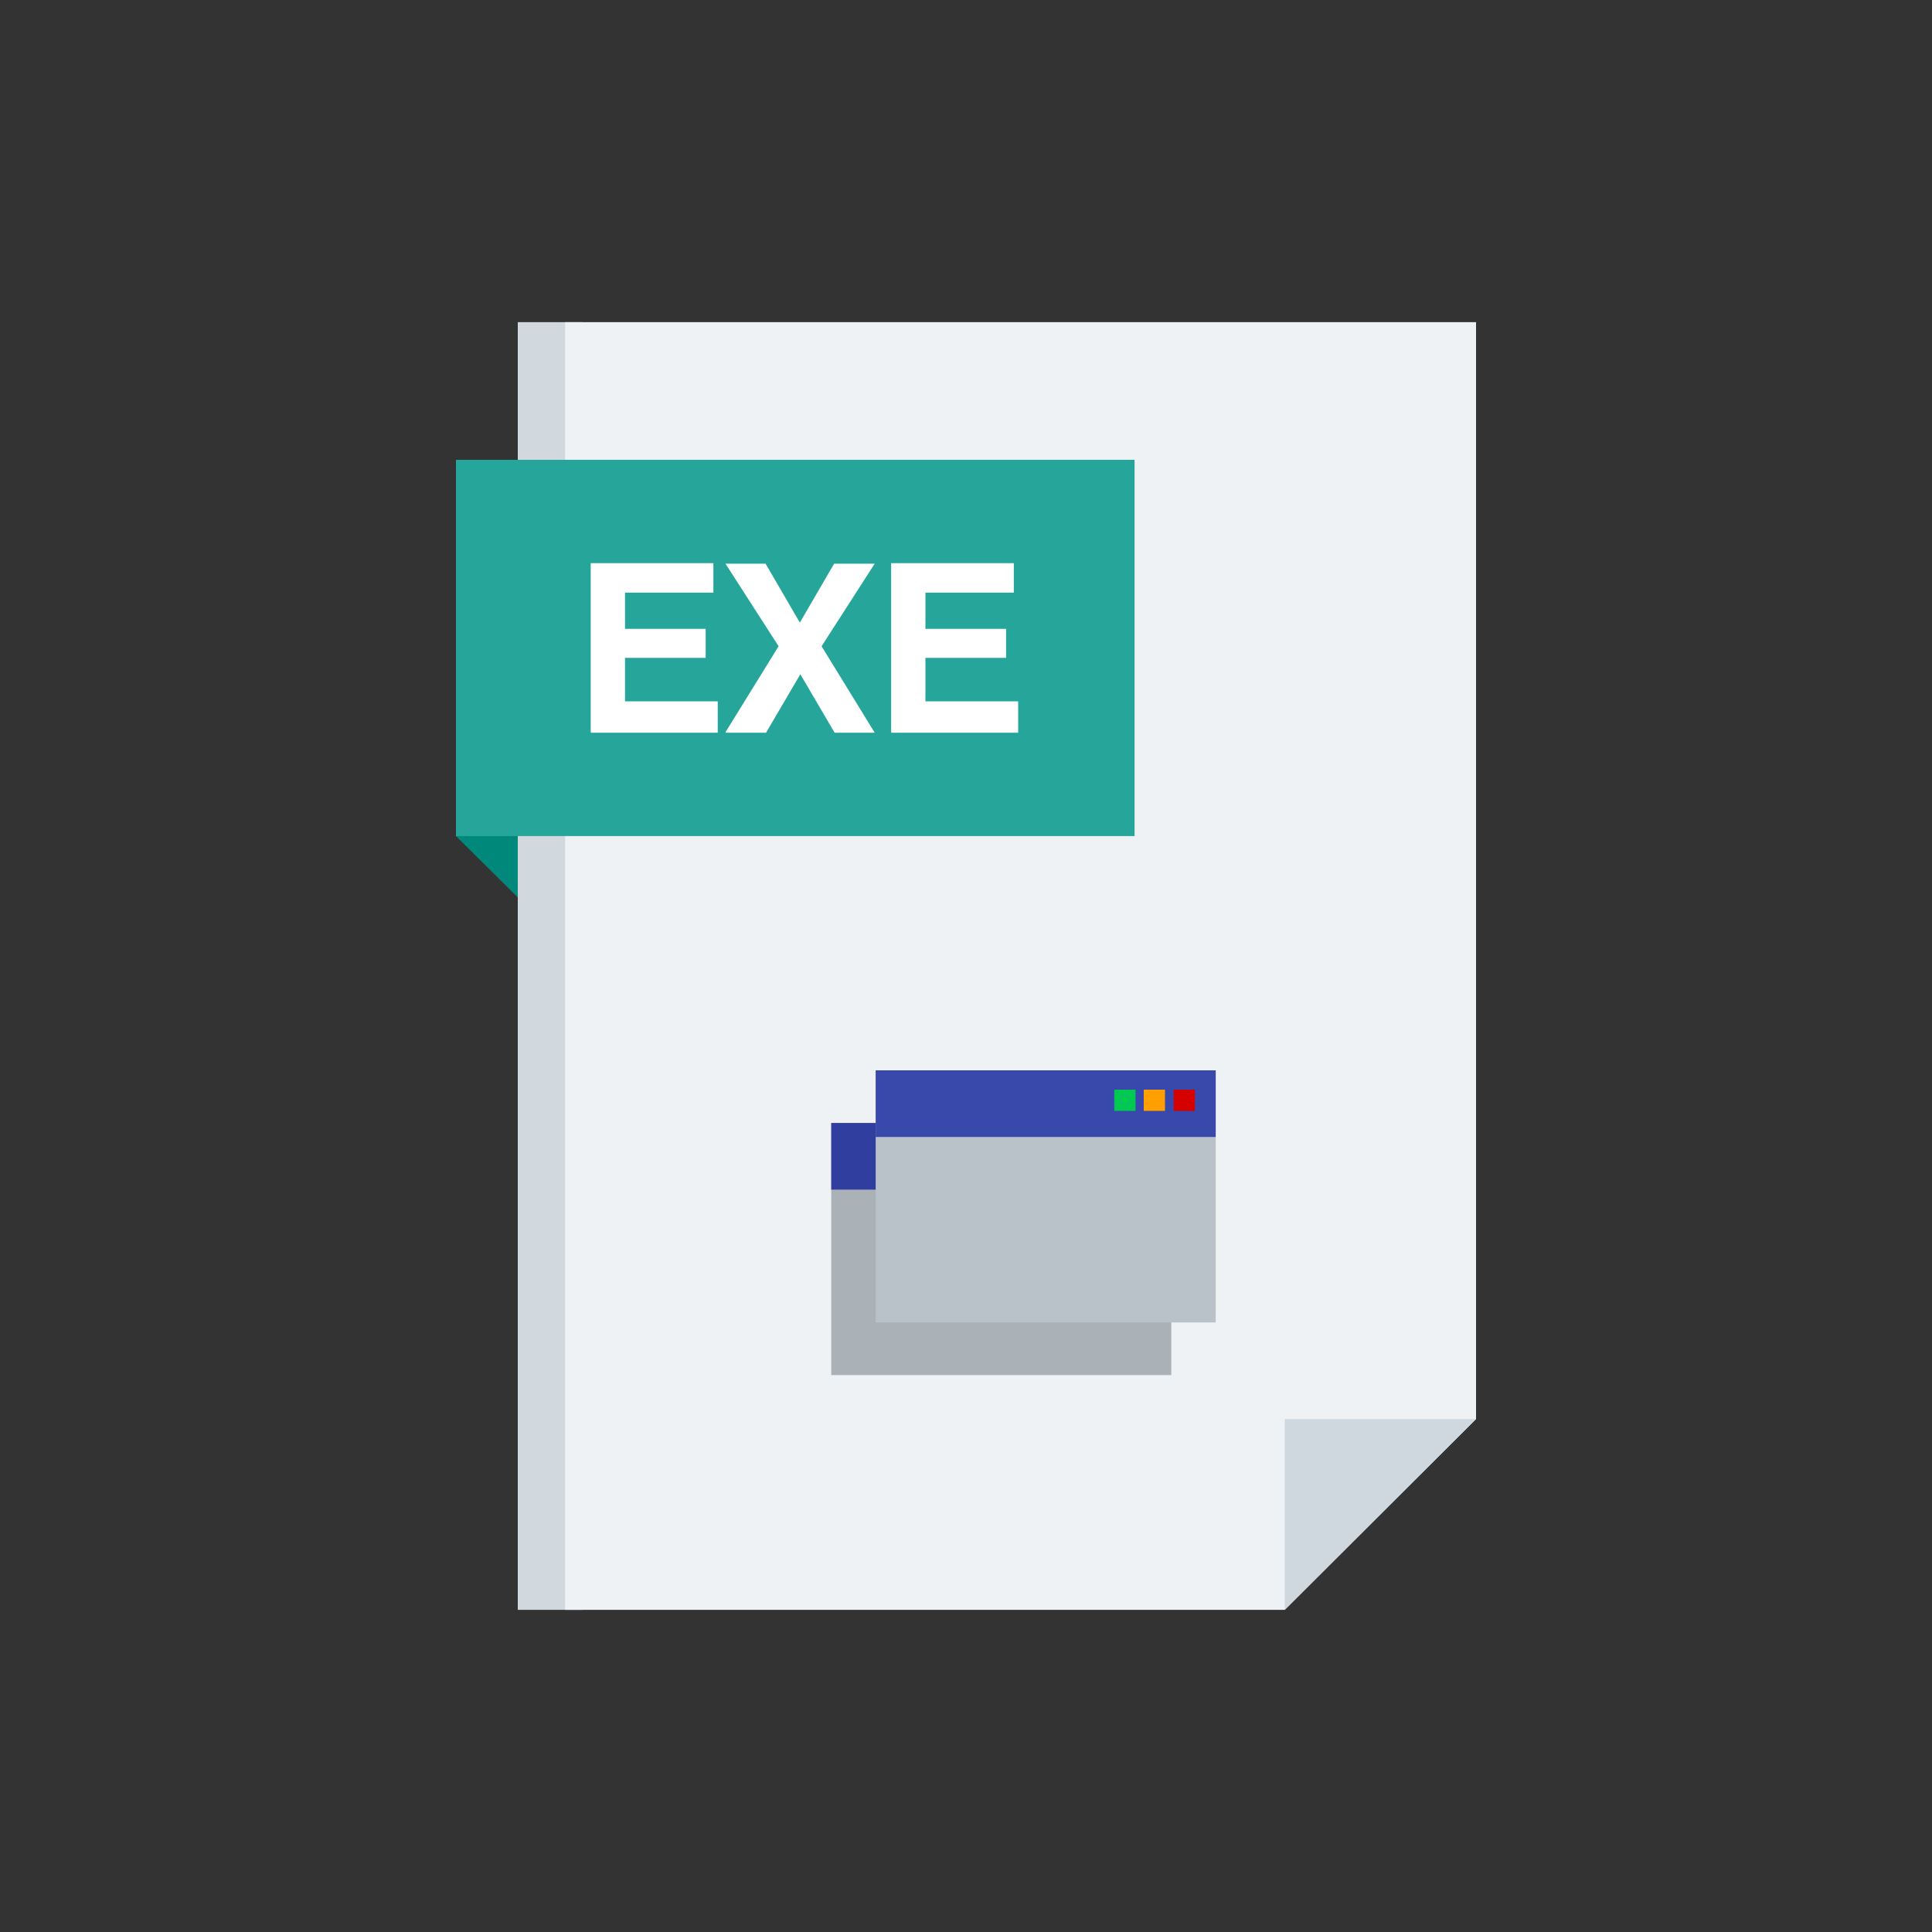 <svg clip-rule="evenodd" fill-rule="evenodd" height="512" image-rendering="optimizeQuality" shape-rendering="geometricPrecision" text-rendering="geometricPrecision" viewBox="0 0 4000 4000" width="512" xmlns="http://www.w3.org/2000/svg"><rect x="0" y="0" width="4000" height="4000" fill="#333333" stroke="none"/><g id="Layer_x0020_1"><g fill-rule="nonzero"><path d="m1206 3333h-134v-2666h134z" fill="#d1d8de"/><path d="m2660 3333h-1490v-2666h1886v2271z" fill="#eff2f4"/><path d="m944 1731v-779l128 126v780z" fill="#00897b"/><path d="m2660 2938h396l-396 395z" fill="#cfd8df"/><path d="m944 1731v-779h1405v779z" fill="#26a69a"/><path d="m1223 1516v-350h254v61h-183v75h167v60h-167v90h192v65h-262zm279 0 110-178-110-171h83l71 122 71-122h84l-110 171 110 179h-83l-71-121-71 121h-83zm343 0v-350h254v61h-183v75h167v60h-167v90h192v65h-262z" fill="#fff"/></g><g id="_395909368"><g><path d="m1721 2325h704v522h-704z" fill="#aab1b7"/><path d="m1721 2325h704v138h-704z" fill="#303f9f"/><g fill="#d1d1d1"><path d="m2337 2366h44v44h-44z"/><path d="m2276 2366h44v44h-44z"/><path d="m2215 2366h44v44h-44z"/></g></g><g><path d="m1813 2216h704v522h-704z" fill="#bac2c9"/><path d="m1813 2216h704v138h-704z" fill="#3949ab"/><path d="m2430 2256h44v44h-44z" fill="#d50000"/><path d="m2368 2256h44v44h-44z" fill="#ffa000"/><path d="m2307 2256h44v44h-44z" fill="#00c853"/></g></g></g></svg>